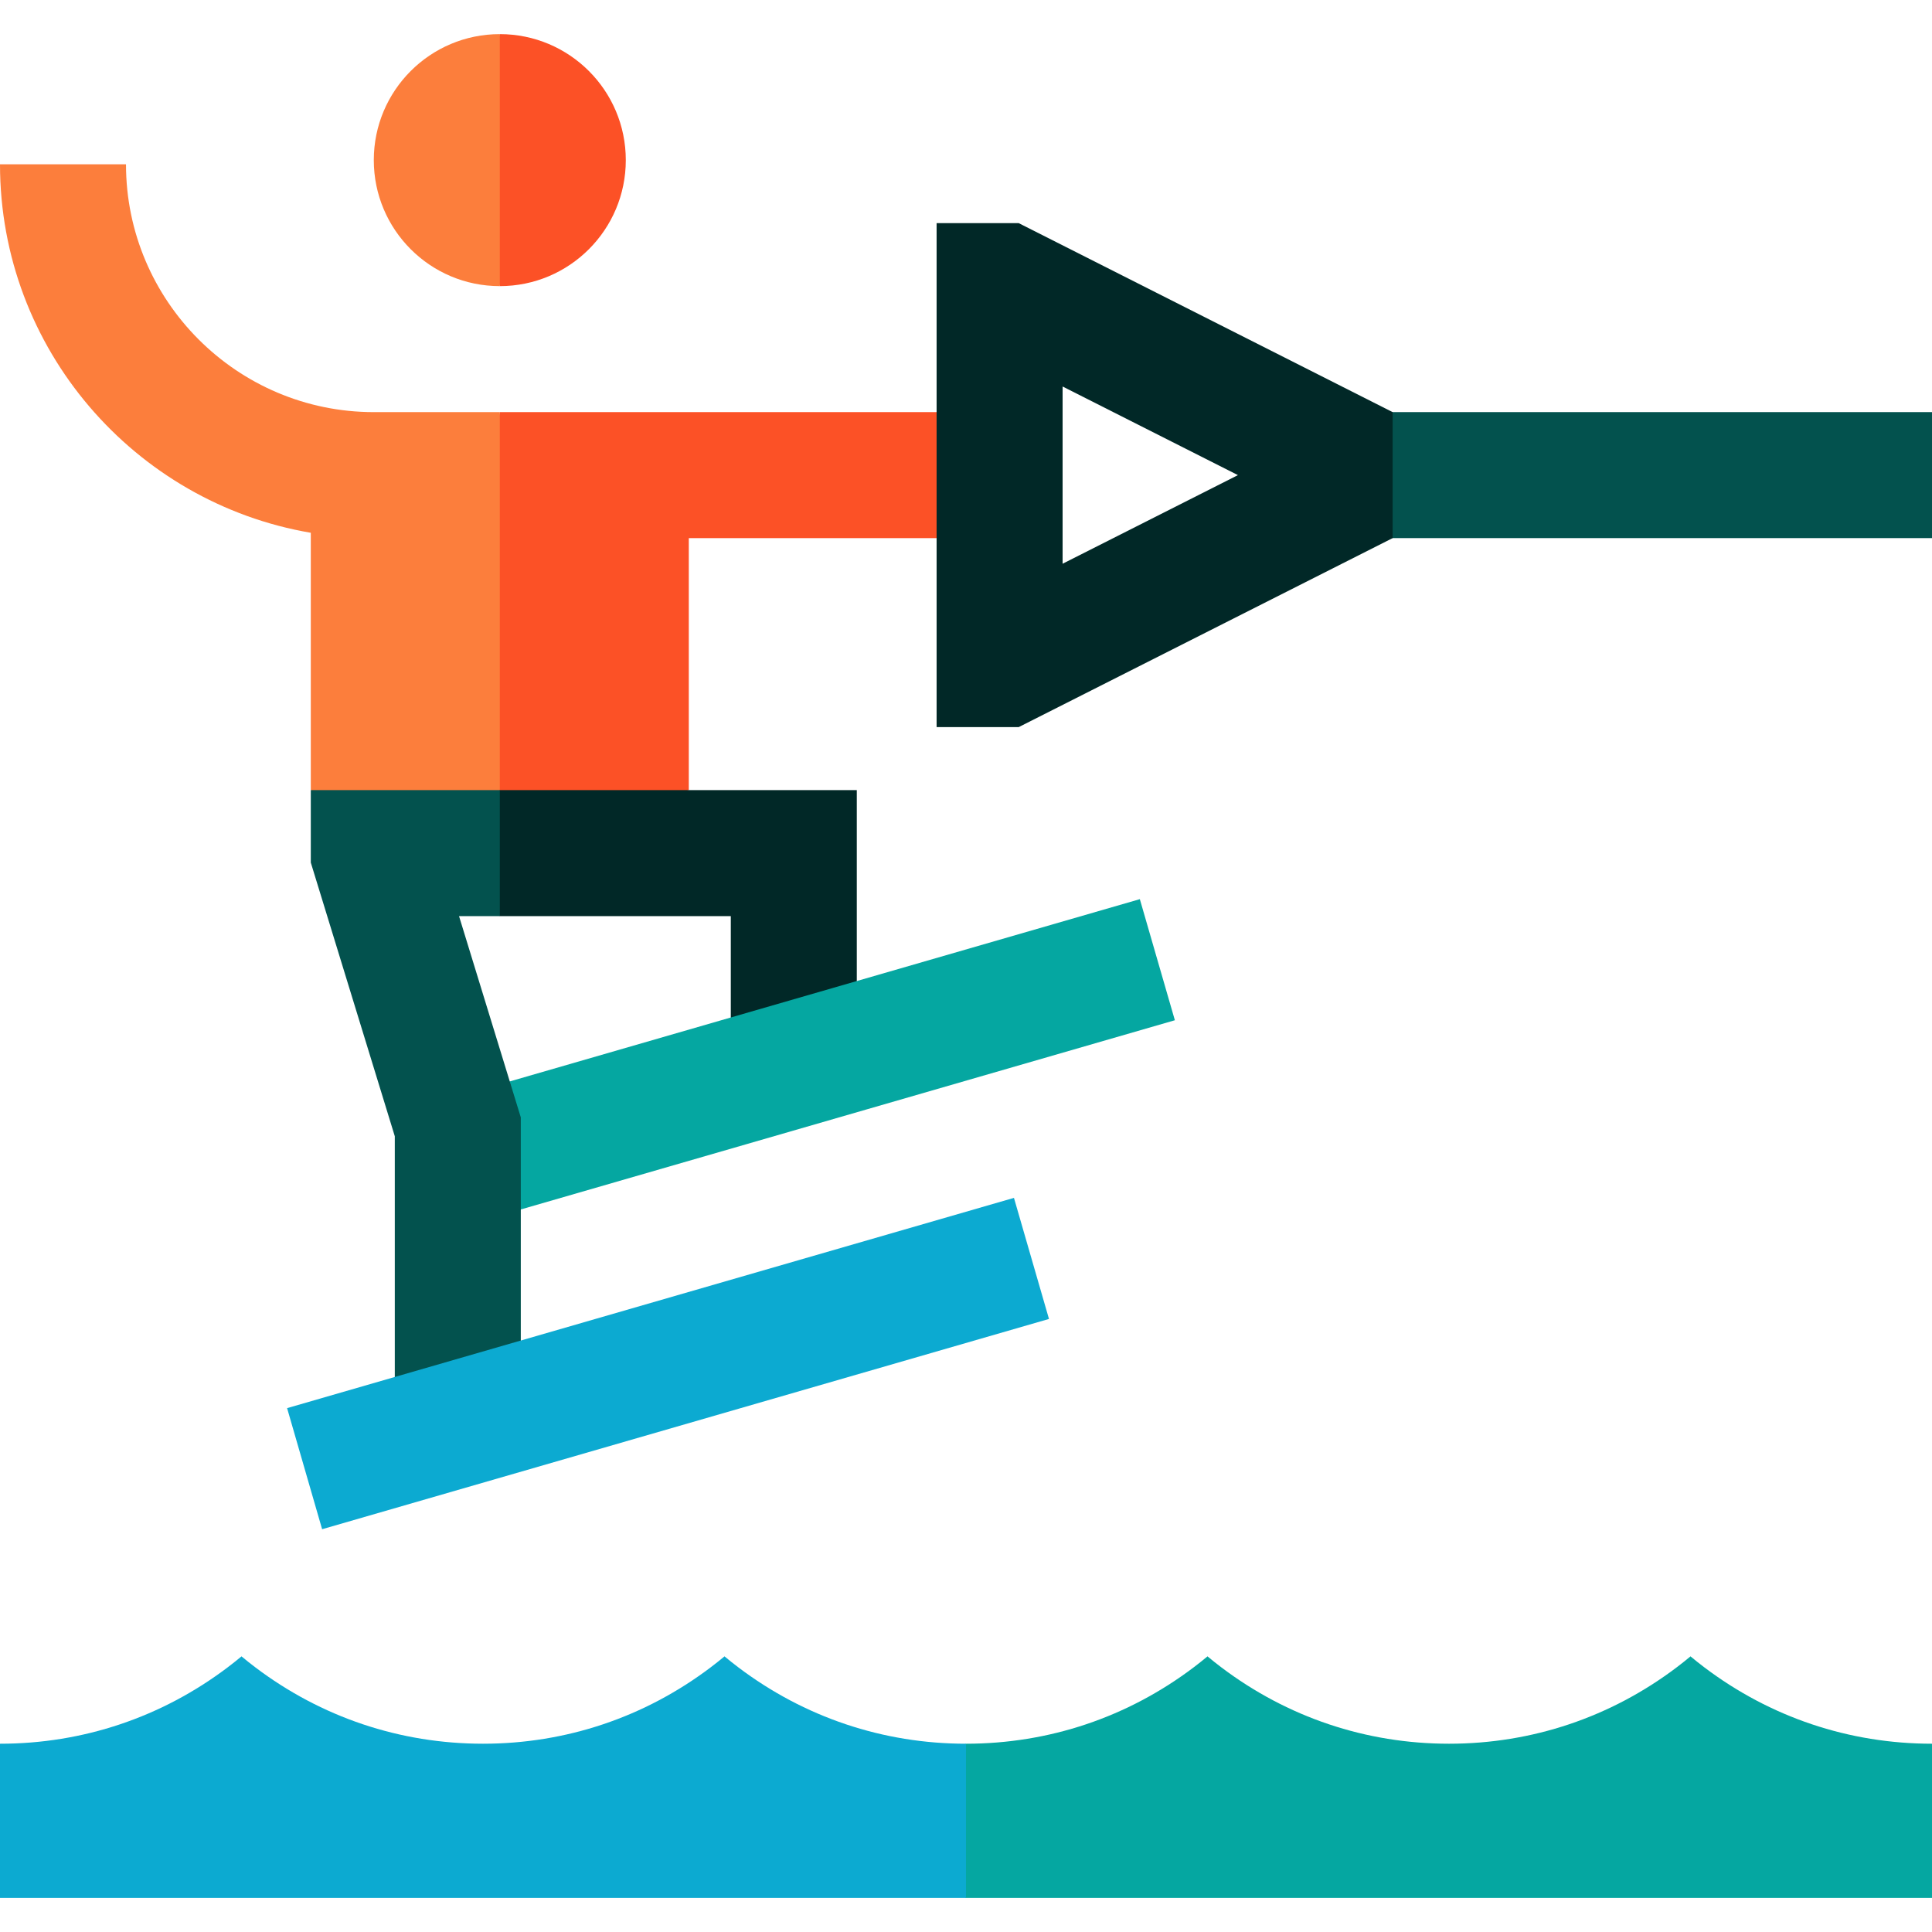 <?xml version="1.0" encoding="iso-8859-1"?>
<!-- Generator: Adobe Illustrator 19.0.0, SVG Export Plug-In . SVG Version: 6.00 Build 0)  -->
<svg version="1.1" id="Layer_1" xmlns="http://www.w3.org/2000/svg" xmlns:xlink="http://www.w3.org/1999/xlink" x="0px" y="0px"
	 viewBox="0 0 512 512" style="enable-background:new 0 0 512 512;" xml:space="preserve">
<path style="fill:#FC5126;" d="M132.452,9.043l-11.13,33.391l11.13,33.391c18.442,0,33.391-14.95,33.391-33.391
	S150.894,9.043,132.452,9.043z"/>
<path style="fill:#FC7E3C;" d="M99.061,42.434c0,18.441,14.949,33.391,33.391,33.391V9.043
	C114.01,9.043,99.061,23.993,99.061,42.434z"/>
<polygon style="fill:#FC5126;" points="264.904,109.217 132.452,109.217 110.191,226.086 182.539,209.391 182.539,142.608 
	264.904,142.608 "/>
<path style="fill:#FC7E3C;" d="M99.061,109.217c-36.211,0-65.67-29.459-65.67-65.67H0c0,48.933,35.665,89.687,82.365,97.646v68.197
	l50.087,16.696v-116.87H99.061z"/>
<rect x="342.817" y="109.211" style="fill:#03524E;" width="169.183" height="33.391"/>
<g>
	<path style="fill:#012827;" d="M269.959,59.13h-21.75v133.565h21.75l99.1-50.087v-33.391L269.959,59.13z M281.6,149.397v-46.969
		l46.465,23.485L281.6,149.397z"/>
	<polygon style="fill:#012827;" points="132.452,209.391 110.191,226.086 132.452,242.782 193.67,242.782 193.67,282.336 
		227.061,282.336 227.061,209.391 	"/>
</g>
<rect x="193.674" y="182.128" transform="matrix(-0.278 -0.961 0.961 -0.278 -2.457 562.851)" style="fill:#05A7A1;" width="33.392" height="200.443"/>
<polygon style="fill:#03524E;" points="82.365,209.391 82.365,228.591 104.626,301.124 104.626,371.154 138.017,371.154 
	138.017,296.116 121.649,242.782 132.452,242.782 132.452,209.391 "/>
<rect x="160.276" y="261.301" transform="matrix(-0.278 -0.961 0.961 -0.278 -121.188 631.926)" style="fill:#0CAAD1;" width="33.392" height="200.443"/>
<path style="fill:#05A7A1;" d="M512,462.106c-21.983,0-42.864-7.012-60.388-20.28c-1.228-0.928-2.431-1.885-3.612-2.871
	c-1.182,0.985-2.385,1.941-3.612,2.871c-17.524,13.267-38.406,20.28-60.388,20.28c-21.983,0-42.864-7.012-60.388-20.28
	c-1.228-0.928-2.431-1.885-3.612-2.871c-1.182,0.985-2.385,1.941-3.612,2.871c-17.524,13.267-38.406,20.28-60.388,20.28
	l-33.391,20.425L256,502.957h256V462.106z"/>
<path style="fill:#0CAAD1;" d="M195.612,441.825c-1.228-0.928-2.431-1.885-3.612-2.871c-1.182,0.985-2.385,1.941-3.612,2.871
	c-17.524,13.267-38.406,20.28-60.388,20.28s-42.864-7.012-60.388-20.28c-1.228-0.928-2.431-1.885-3.612-2.871
	c-1.182,0.985-2.385,1.941-3.612,2.871C42.864,455.093,21.983,462.106,0,462.106v40.85h256v-40.85
	C234.017,462.106,213.136,455.093,195.612,441.825z"/>
<g>
</g>
<g>
</g>
<g>
</g>
<g>
</g>
<g>
</g>
<g>
</g>
<g>
</g>
<g>
</g>
<g>
</g>
<g>
</g>
<g>
</g>
<g>
</g>
<g>
</g>
<g>
</g>
<g>
</g>
</svg>

